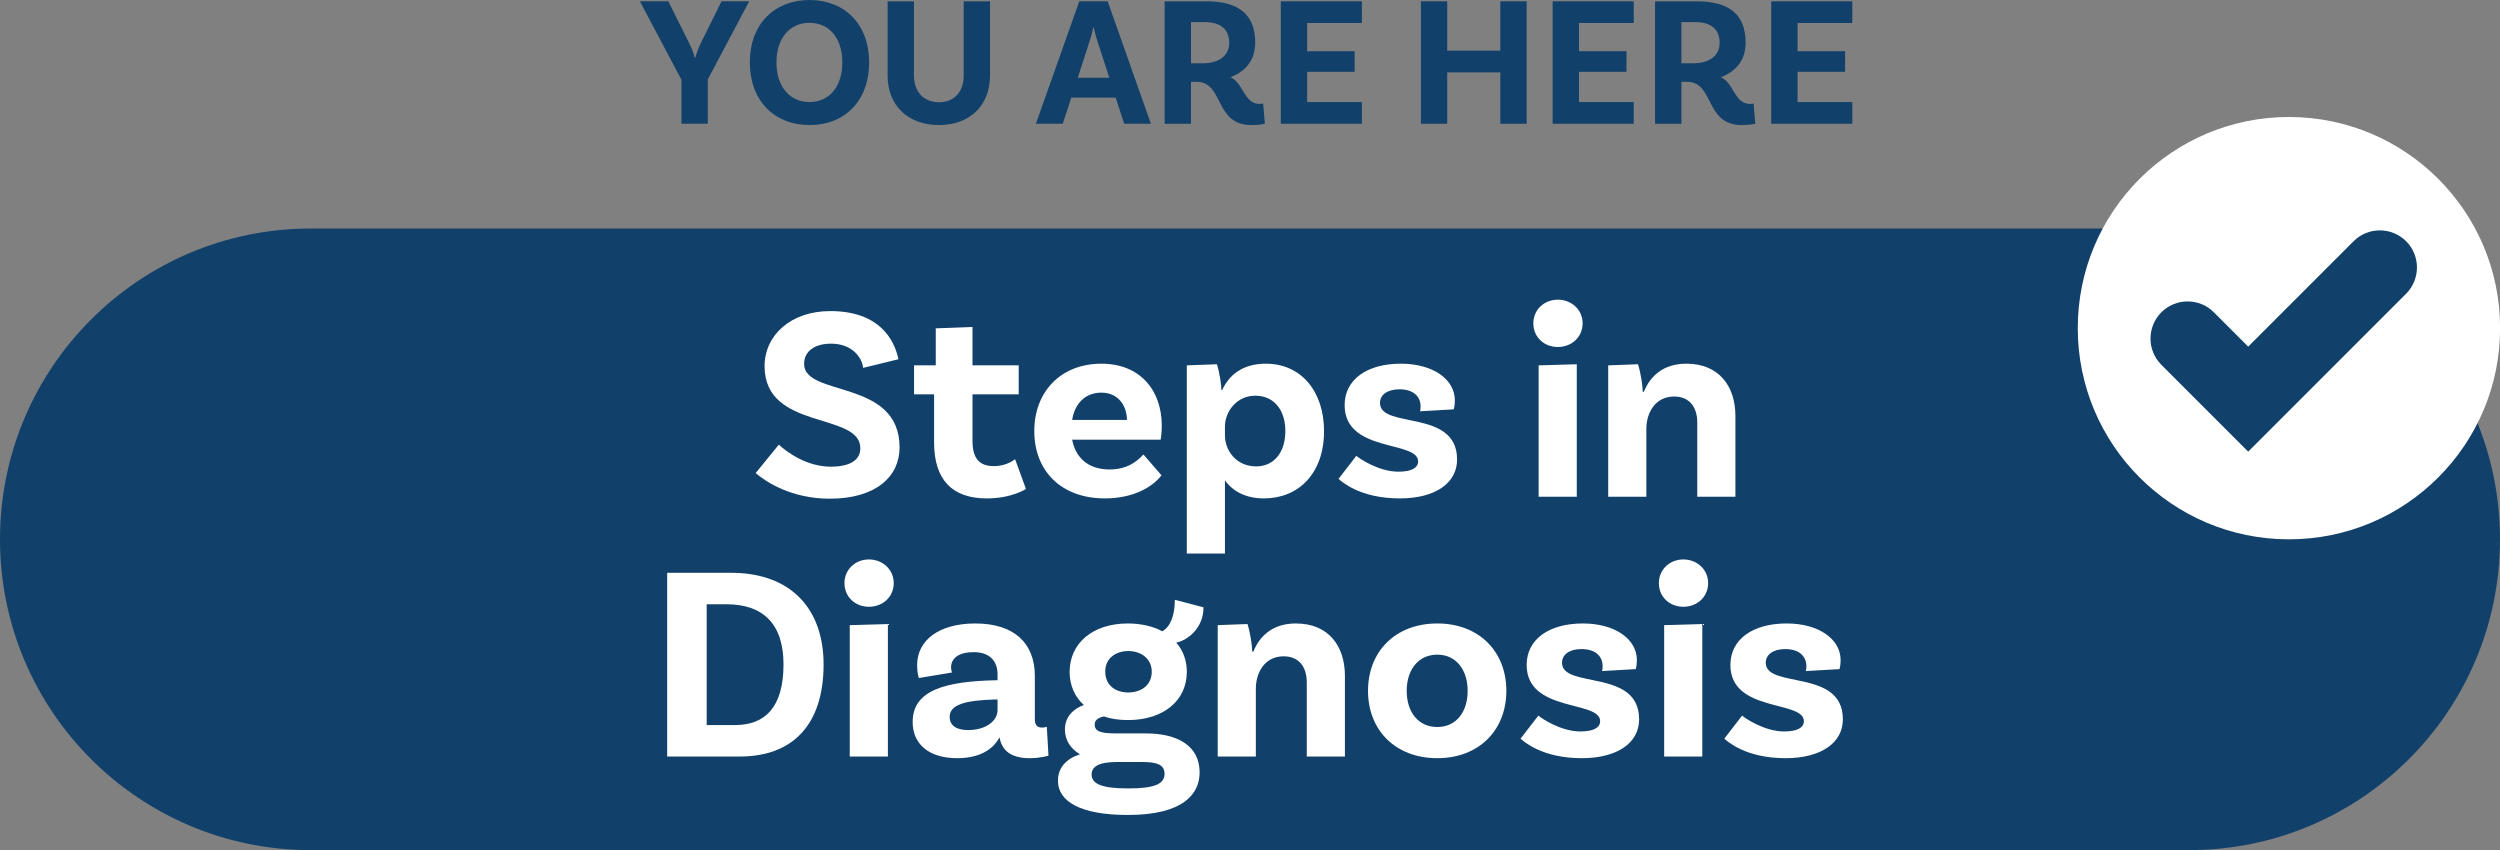 <svg enable-background="new 0 0 269.46 91.63" height="91.63" viewBox="0 0 269.46 91.63" width="269.46" xmlns="http://www.w3.org/2000/svg"><rect x="0" y="0" width="269.46" height="91.63" fill="#808080" stroke="none"/><path d="m235.96 91.63h-202.46c-18.5 0-33.5-15-33.5-33.5 0-18.5 15-33.5 33.5-33.5h202.46c18.5 0 33.5 15 33.5 33.5 0 18.5-15 33.5-33.5 33.5z" fill="#11416b"/><g fill="#fff"><path d="m89.58 37.04c-1.8 0-2.91.84-2.91 2.19 0 3.6 10.29 1.56 10.29 9 0 3.09-2.49 5.52-7.53 5.52-4.11 0-6.87-1.8-7.98-2.76l2.49-3.06c.93.84 3.03 2.37 5.61 2.37 2.13 0 3.18-.75 3.18-1.98 0-3.96-10.32-1.86-10.32-8.85 0-3.33 2.82-5.94 7.08-5.94 5.28 0 6.9 3.06 7.35 5.19l-3.81.93c-.09-1.05-1.14-2.61-3.45-2.61z"/><path d="m110.58 52.7s-1.5 1.02-4.23 1.02c-3.72 0-5.67-2.01-5.67-6.03v-5.19h-2.16v-3.12h2.34v-3.99l3.96-.15v4.14h4.98v3.12h-4.98v5.01c0 1.89.72 2.73 2.31 2.73 1.44 0 2.28-.75 2.28-.75z"/><path d="m123.24 48.98 1.95 2.25c-.96 1.26-3.03 2.49-6.09 2.49-4.77 0-7.62-3-7.62-7.26 0-4.23 2.85-7.26 7.23-7.26 4.14 0 6.51 2.82 6.51 6.69 0 .9-.12 1.5-.12 1.5h-9.54c.36 1.89 1.68 3.21 4.02 3.21 2.01 0 3.06-.96 3.66-1.62zm-7.68-3.72h5.91c-.03-1.68-1.05-2.94-2.76-2.94-1.62 0-2.85 1.05-3.15 2.94z"/><path d="m142.71 46.46c0 4.62-2.79 7.26-6.48 7.26-2.01 0-3.39-.81-4.2-1.95v7.89h-4.11v-20.28l3.24-.12c.3.87.51 2.4.48 2.79h.09c.75-1.65 2.22-2.85 4.71-2.85 3.84 0 6.27 3.03 6.27 7.26zm-4.17 0c0-2.31-1.26-3.81-3.24-3.81s-3.27 1.68-3.27 3.33v.96c0 1.56 1.17 3.33 3.36 3.33 1.92 0 3.15-1.5 3.15-3.81z"/><path d="m153.12 43.82c0-1.14-.84-1.86-2.28-1.86-1.35 0-2.1.63-2.1 1.47 0 2.85 8.28.6 8.31 6.06.03 2.55-2.31 4.23-6.18 4.23-4.29 0-6.24-1.8-6.6-2.1l1.92-2.49c.3.27 2.4 1.71 4.53 1.71 1.44 0 2.13-.42 2.13-1.11 0-2.28-7.92-.9-7.92-6.06 0-2.76 2.4-4.47 6.06-4.47 3.42 0 5.82 1.65 5.82 3.96 0 .57-.12.96-.12.96l-3.63.21c.03-.12.06-.3.06-.51z"/><path d="m167.91 37.4c-1.47 0-2.64-1.05-2.64-2.55 0-1.47 1.17-2.55 2.64-2.55s2.67 1.08 2.67 2.55c0 1.5-1.2 2.55-2.67 2.55zm-2.07 1.98 4.11-.12v14.28h-4.11z"/><path d="m187.05 44.84v8.7h-4.11v-7.98c0-1.68-.84-2.82-2.49-2.82-2.1 0-3 1.83-3 3.48v7.32h-4.11v-14.16l3.21-.12c.3.93.51 2.37.51 2.97h.12c.69-1.68 2.07-3.03 4.59-3.03 3.51 0 5.28 2.43 5.28 5.64z"/><path d="m88.77 71.61c0 6.51-3.33 9.93-9.03 9.93h-7.83v-19.8h6.9c6.45 0 9.96 3.9 9.96 9.87zm-4.32 0c0-4.38-2.22-6.48-6.15-6.48h-2.13v13.02h3.06c3.18 0 5.22-1.86 5.22-6.54z"/><path d="m93.66 65.4c-1.47 0-2.64-1.05-2.64-2.55 0-1.47 1.17-2.55 2.64-2.55s2.67 1.08 2.67 2.55c0 1.5-1.2 2.55-2.67 2.55zm-2.07 1.98 4.11-.12v14.28h-4.11z"/><path d="m113.01 81.45s-.87.27-2.01.27c-1.95 0-3-.75-3.27-2.25-.45.87-1.62 2.25-4.56 2.25-3.06 0-4.8-1.53-4.8-3.9 0-3.51 3.69-4.38 8.97-4.5h.18v-.63c0-1.44-.84-2.4-2.58-2.4-1.56 0-2.43.63-2.43 1.65 0 .21.03.39.12.54l-3.6.6s-.18-.6-.18-1.38c0-2.7 2.37-4.5 6.27-4.5 4.17 0 6.42 2.1 6.42 5.67v4.62c0 .66.24.93.78.93.18 0 .36-.03.51-.09zm-5.49-4.92v-1.14h-.18c-3.39.09-4.98.57-4.98 1.89 0 .93.75 1.41 1.98 1.41 1.98 0 3.18-1.02 3.18-2.16z"/><path d="m129.3 83.25c0 2.25-1.65 4.59-7.74 4.59-5.19 0-7.53-1.5-7.53-3.69 0-1.41.9-2.37 2.37-2.85-.99-.6-1.62-1.5-1.62-2.67 0-1.38.93-2.25 2.04-2.64-.99-.9-1.53-2.13-1.53-3.57 0-3.09 2.49-5.22 6.27-5.22 1.44 0 2.7.3 3.72.84.96-.54 1.35-1.89 1.35-3.39l3.09.81c0 2.22-1.68 3.54-2.94 3.81.75.84 1.14 1.92 1.14 3.15 0 3.09-2.52 5.19-6.33 5.19-.96 0-1.83-.12-2.61-.39-.66.15-.99.42-.99.87 0 .72.6.96 2.28.96h3.18c3.45-.01 5.85 1.32 5.85 4.2zm-3.78.17c0-.99-.78-1.29-2.46-1.29h-2.67c-2.04 0-2.73.54-2.73 1.35 0 .99 1.05 1.5 3.9 1.5 2.94.01 3.96-.51 3.96-1.56zm-3.96-8.78c1.56 0 2.55-.87 2.58-2.19s-.99-2.25-2.49-2.28c-1.5 0-2.52.87-2.52 2.19-.03 1.35.93 2.25 2.43 2.28z"/><path d="m144.96 72.84v8.7h-4.11v-7.98c0-1.68-.84-2.82-2.49-2.82-2.1 0-3 1.83-3 3.48v7.32h-4.11v-14.16l3.21-.12c.3.93.51 2.37.51 2.97h.12c.69-1.68 2.07-3.03 4.59-3.03 3.51 0 5.28 2.43 5.28 5.64z"/><path d="m162.36 74.46c0 4.26-2.97 7.26-7.44 7.26-4.5 0-7.47-3-7.47-7.26s2.97-7.26 7.47-7.26c4.47 0 7.44 3 7.44 7.26zm-4.17 0c0-2.28-1.26-3.9-3.27-3.9-2.04 0-3.3 1.62-3.3 3.9 0 2.31 1.26 3.9 3.3 3.9 2.01 0 3.27-1.59 3.27-3.9z"/><path d="m172.74 71.82c0-1.14-.84-1.86-2.28-1.86-1.35 0-2.1.63-2.1 1.47 0 2.85 8.28.6 8.31 6.06.03 2.55-2.31 4.23-6.18 4.23-4.29 0-6.24-1.8-6.6-2.1l1.92-2.49c.3.27 2.4 1.71 4.53 1.71 1.44 0 2.13-.42 2.13-1.11 0-2.28-7.92-.9-7.92-6.06 0-2.76 2.4-4.47 6.06-4.47 3.42 0 5.82 1.65 5.82 3.96 0 .57-.12.96-.12.96l-3.63.21c.03-.12.06-.3.06-.51z"/><path d="m181.44 65.4c-1.47 0-2.64-1.05-2.64-2.55 0-1.47 1.17-2.55 2.64-2.55s2.67 1.08 2.67 2.55c0 1.5-1.2 2.55-2.67 2.55zm-2.07 1.98 4.11-.12v14.28h-4.11z"/><path d="m194.7 71.82c0-1.14-.84-1.86-2.28-1.86-1.35 0-2.1.63-2.1 1.47 0 2.85 8.28.6 8.31 6.06.03 2.55-2.31 4.23-6.18 4.23-4.29 0-6.24-1.8-6.6-2.1l1.92-2.49c.3.27 2.4 1.71 4.53 1.71 1.44 0 2.13-.42 2.13-1.11 0-2.28-7.92-.9-7.92-6.06 0-2.76 2.4-4.47 6.06-4.47 3.42 0 5.82 1.65 5.82 3.96 0 .57-.12.96-.12.96l-3.63.21c.03-.12.06-.3.06-.51z"/></g><path d="m76.29 8.56v4.78h-2.84v-4.74l-4.48-8.46h3.06l2.22 4.44c.28.56.56 1.28.64 1.64h.06c.08-.36.34-1.08.62-1.64l2.2-4.44h2.98z" fill="#11416b"/><path d="m93.68 6.72c0 4.16-2.64 6.76-6.42 6.76s-6.44-2.6-6.44-6.76c-.01-4.12 2.65-6.72 6.43-6.72s6.43 2.6 6.43 6.72zm-2.89 0c0-2.68-1.48-4.26-3.54-4.26s-3.56 1.58-3.56 4.26c0 2.7 1.5 4.28 3.56 4.28s3.54-1.58 3.54-4.28z" fill="#11416b"/><path d="m106.71.14v8c0 3.26-2.22 5.34-5.5 5.34-3.32 0-5.54-2.08-5.54-5.34v-8h2.84v7.98c0 1.84 1.1 2.9 2.7 2.9 1.58 0 2.66-1.06 2.66-2.88v-8h2.84z" fill="#11416b"/><path d="m120.25 10.52h-4.78l-.92 2.82h-2.9l4.68-13.2h3.06l4.66 13.2h-2.88zm-.68-2.14-1.28-3.92c-.14-.42-.3-1-.4-1.5h-.06c-.08.5-.26 1.08-.4 1.52l-1.26 3.9z" fill="#11416b"/><path d="m136.33 13.34s-.52.14-1.46.14c-4.02 0-2.92-4.66-5.9-4.66h-.6v4.52h-2.84v-13.2h4.48c3.44 0 5.28 1.36 5.28 4.46 0 1.84-.98 3.08-2.66 3.72 1.42.66 1.46 2.88 3.12 2.88.22 0 .4-.04.4-.04zm-6.7-6.52c1.7 0 2.86-.78 2.86-2.2 0-1.48-.96-2.24-2.64-2.24h-1.48v4.44z" fill="#11416b"/><path d="m140.89 2.48v3.04h5.12v2.22h-5.12v3.26h5.9v2.34h-8.74v-13.2h8.74v2.34z" fill="#11416b"/><path d="m164.55.14v13.2h-2.84v-5.54h-5.72v5.54h-2.84v-13.2h2.84v5.32h5.72v-5.32z" fill="#11416b"/><path d="m170.19 2.48v3.04h5.12v2.22h-5.12v3.26h5.9v2.34h-8.74v-13.2h8.74v2.34z" fill="#11416b"/><path d="m189.19 13.34s-.52.14-1.46.14c-4.02 0-2.92-4.66-5.9-4.66h-.6v4.52h-2.84v-13.2h4.48c3.44 0 5.28 1.36 5.28 4.46 0 1.84-.98 3.08-2.66 3.72 1.42.66 1.46 2.88 3.12 2.88.22 0 .4-.04.4-.04zm-6.7-6.52c1.7 0 2.86-.78 2.86-2.2 0-1.48-.96-2.24-2.64-2.24h-1.48v4.44z" fill="#11416b"/><path d="m193.75 2.48v3.04h5.12v2.22h-5.12v3.26h5.9v2.34h-8.74v-13.2h8.74v2.34z" fill="#11416b"/><circle cx="246.71" cy="35.37" fill="#fff" r="22.76"/><path d="m242.32 48.68-9.36-9.36c-1.56-1.56-1.56-4.09 0-5.66 1.56-1.56 4.1-1.56 5.66 0l3.7 3.7 11.36-11.36c1.56-1.56 4.09-1.56 5.66 0 1.56 1.56 1.56 4.09 0 5.66z" fill="#11416b"/></svg>